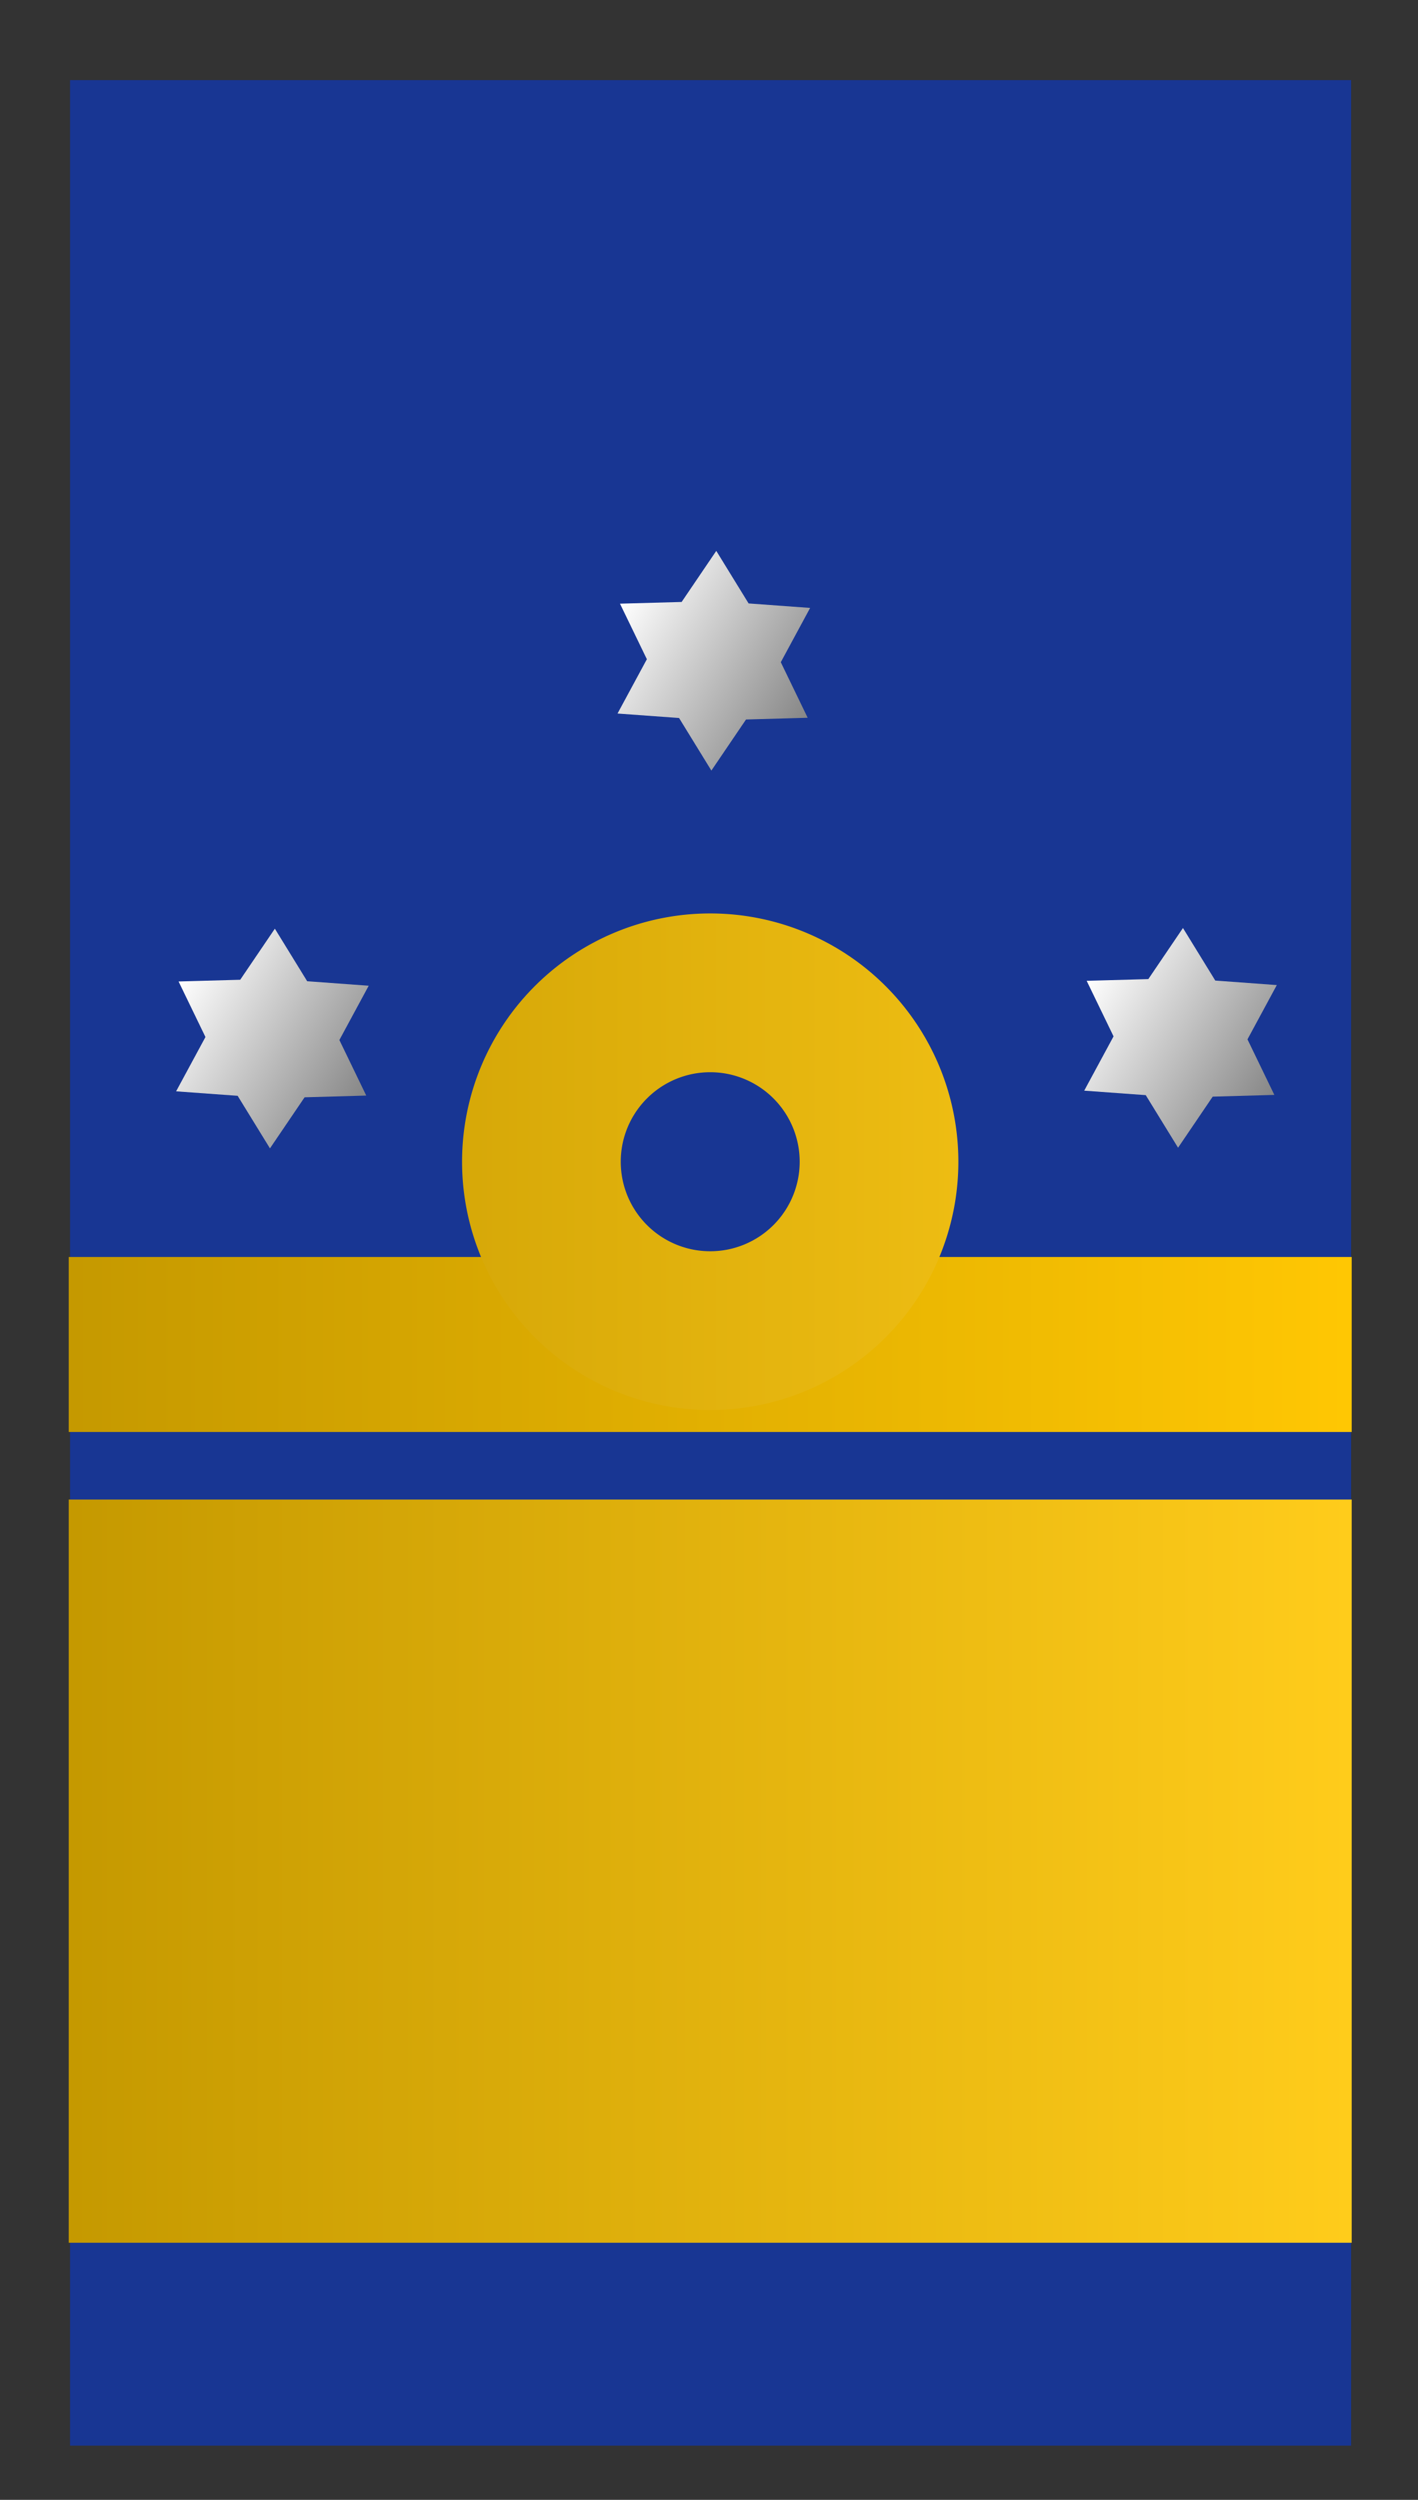 <?xml version="1.0" encoding="UTF-8" standalone="no"?>
<!-- Created with Inkscape (http://www.inkscape.org/) -->
<svg
   xmlns:dc="http://purl.org/dc/elements/1.1/"
   xmlns:cc="http://creativecommons.org/ns#"
   xmlns:rdf="http://www.w3.org/1999/02/22-rdf-syntax-ns#"
   xmlns:svg="http://www.w3.org/2000/svg"
   xmlns="http://www.w3.org/2000/svg"
   xmlns:xlink="http://www.w3.org/1999/xlink"
   xmlns:sodipodi="http://sodipodi.sourceforge.net/DTD/sodipodi-0.dtd"
   xmlns:inkscape="http://www.inkscape.org/namespaces/inkscape"
   version="1.0"
   width="105"
   height="185"
   id="svg2"
   sodipodi:version="0.32"
   inkscape:version="0.46"
   sodipodi:docname="nl-marine-vloot-vice-admiraal.svg"
   inkscape:output_extension="org.inkscape.output.svg.inkscape">
  <rect width="100%" height="100%" fill="#333333" stroke="none"/>
  <sodipodi:namedview
     inkscape:window-height="820"
     inkscape:window-width="1440"
     inkscape:pageshadow="2"
     inkscape:pageopacity="0.0"
     guidetolerance="10.0"
     gridtolerance="10.0"
     objecttolerance="10.0"
     borderopacity="1.0"
     bordercolor="#666666"
     pagecolor="#ffffff"
     id="base"
     showgrid="false"
     inkscape:zoom="2.4972973"
     inkscape:cx="-15.77381"
     inkscape:cy="92.5"
     inkscape:window-x="-8"
     inkscape:window-y="-8"
     inkscape:current-layer="svg2" />
  <defs
     id="defs5">
    <linearGradient
       inkscape:collect="always"
       id="linearGradient3189">
      <stop
         style="stop-color:#c59900;stop-opacity:1;"
         offset="0"
         id="stop3191" />
      <stop
         style="stop-color:#ffc703;stop-opacity:1"
         offset="1"
         id="stop3193" />
    </linearGradient>
    <linearGradient
       inkscape:collect="always"
       id="linearGradient3181">
      <stop
         style="stop-color:#c59900;stop-opacity:1;"
         offset="0"
         id="stop3183" />
      <stop
         style="stop-color:#ffcc1b;stop-opacity:1"
         offset="1"
         id="stop3185" />
    </linearGradient>
    <linearGradient
       inkscape:collect="always"
       id="linearGradient3157">
      <stop
         style="stop-color:#ffffff;stop-opacity:1;"
         offset="0"
         id="stop3159" />
      <stop
         style="stop-color:#868686;stop-opacity:1"
         offset="1"
         id="stop3161" />
    </linearGradient>
    <inkscape:perspective
       sodipodi:type="inkscape:persp3d"
       inkscape:vp_x="0 : 92.5 : 1"
       inkscape:vp_y="0 : 1000 : 0"
       inkscape:vp_z="105 : 92.5 : 1"
       inkscape:persp3d-origin="52.5 : 61.666667 : 1"
       id="perspective14" />
    <linearGradient
       inkscape:collect="always"
       xlink:href="#linearGradient3157"
       id="linearGradient3163"
       x1="28.359"
       y1="31.806"
       x2="44.626"
       y2="31.806"
       gradientUnits="userSpaceOnUse" />
    <linearGradient
       inkscape:collect="always"
       xlink:href="#linearGradient3157"
       id="linearGradient3171"
       x1="28.359"
       y1="31.806"
       x2="44.626"
       y2="31.806"
       gradientUnits="userSpaceOnUse" />
    <linearGradient
       inkscape:collect="always"
       xlink:href="#linearGradient3157"
       id="linearGradient3179"
       x1="28.359"
       y1="31.806"
       x2="44.626"
       y2="31.806"
       gradientUnits="userSpaceOnUse" />
    <linearGradient
       inkscape:collect="always"
       xlink:href="#linearGradient3181"
       id="linearGradient3187"
       x1="5.09"
       y1="138.473"
       x2="100.09"
       y2="138.473"
       gradientUnits="userSpaceOnUse" />
    <linearGradient
       inkscape:collect="always"
       xlink:href="#linearGradient3189"
       id="linearGradient3195"
       x1="5.09"
       y1="99.498"
       x2="100.09"
       y2="99.498"
       gradientUnits="userSpaceOnUse" />
    <linearGradient
       inkscape:collect="always"
       xlink:href="#linearGradient3181"
       id="linearGradient3203"
       x1="-134.248"
       y1="937.362"
       x2="15.53"
       y2="937.362"
       gradientUnits="userSpaceOnUse" />
  </defs>
  <rect
     width="94.861"
     height="175.06"
     ry="0"
     x="5.187"
     y="5.928"
     id="rect2386"
     style="opacity:1;fill:#183693;fill-opacity:1;fill-rule:evenodd;stroke:none;stroke-width:1.123;stroke-linecap:round;stroke-linejoin:round;stroke-miterlimit:4;stroke-dasharray:none;stroke-dashoffset:0;stroke-opacity:1" />
  <rect
     width="95"
     height="55"
     x="5.09"
     y="110.973"
     id="rect3158"
     style="opacity:1;fill:url(#linearGradient3187);fill-opacity:1;fill-rule:evenodd;stroke:none;stroke-width:1;stroke-linecap:round;stroke-linejoin:round;stroke-miterlimit:4;stroke-dasharray:none;stroke-dashoffset:0;stroke-opacity:1" />
  <rect
     width="95"
     height="12.951"
     x="5.09"
     y="93.022"
     id="rect3160"
     style="opacity:1;fill:url(#linearGradient3195);fill-opacity:1;fill-rule:evenodd;stroke:none;stroke-width:1;stroke-linecap:round;stroke-linejoin:round;stroke-miterlimit:4;stroke-dasharray:none;stroke-dashoffset:0;stroke-opacity:1" />
  <path
     d="M -40,937.362 A 20,20 0 1 1 -80,937.362 A 20,20 0 1 1 -40,937.362 z"
     transform="matrix(0.625,0,0,0.625,90.09,-499.878)"
     id="path3162"
     style="opacity:1;fill:none;fill-opacity:1;fill-rule:evenodd;stroke:url(#linearGradient3203);stroke-width:18.8;stroke-linecap:round;stroke-linejoin:round;stroke-miterlimit:4;stroke-dasharray:none;stroke-dashoffset:0;stroke-opacity:1" />
  <path
     d="M 40.786,34.292 L 40.551,38.855 L 36.487,36.767 L 32.417,38.845 L 32.193,34.281 L 28.359,31.796 L 32.199,29.32 L 32.434,24.757 L 36.498,26.844 L 40.568,24.767 L 40.792,29.33 L 44.626,31.816 L 40.786,34.292 z"
     transform="matrix(0.855,0.518,-0.518,0.855,5.446,30.758)"
     id="path3273"
     style="opacity:1;fill:url(#linearGradient3179);fill-opacity:1.0;fill-rule:evenodd;stroke:none;stroke-width:18.8;stroke-linecap:round;stroke-linejoin:round;stroke-miterlimit:4;stroke-dasharray:none;stroke-dashoffset:0;stroke-opacity:1" />
  <path
     d="M 40.786,34.292 L 40.551,38.855 L 36.487,36.767 L 32.417,38.845 L 32.193,34.281 L 28.359,31.796 L 32.199,29.32 L 32.434,24.757 L 36.498,26.844 L 40.568,24.767 L 40.792,29.33 L 44.626,31.816 L 40.786,34.292 z"
     transform="matrix(0.855,0.518,-0.518,0.855,72.689,30.709)"
     id="path3277"
     style="opacity:1;fill:url(#linearGradient3171);fill-opacity:1.0;fill-rule:evenodd;stroke:none;stroke-width:18.8;stroke-linecap:round;stroke-linejoin:round;stroke-miterlimit:4;stroke-dasharray:none;stroke-dashoffset:0;stroke-opacity:1" />
  <path
     d="M 40.786,34.292 L 40.551,38.855 L 36.487,36.767 L 32.417,38.845 L 32.193,34.281 L 28.359,31.796 L 32.199,29.32 L 32.434,24.757 L 36.498,26.844 L 40.568,24.767 L 40.792,29.33 L 44.626,31.816 L 40.786,34.292 z"
     transform="matrix(0.855,0.518,-0.518,0.855,38.132,2.799)"
     id="path3361"
     style="opacity:1;fill:url(#linearGradient3163);fill-opacity:1;fill-rule:evenodd;stroke:none;stroke-width:18.8;stroke-linecap:round;stroke-linejoin:round;stroke-miterlimit:4;stroke-dasharray:none;stroke-dashoffset:0;stroke-opacity:1" />
</svg>

